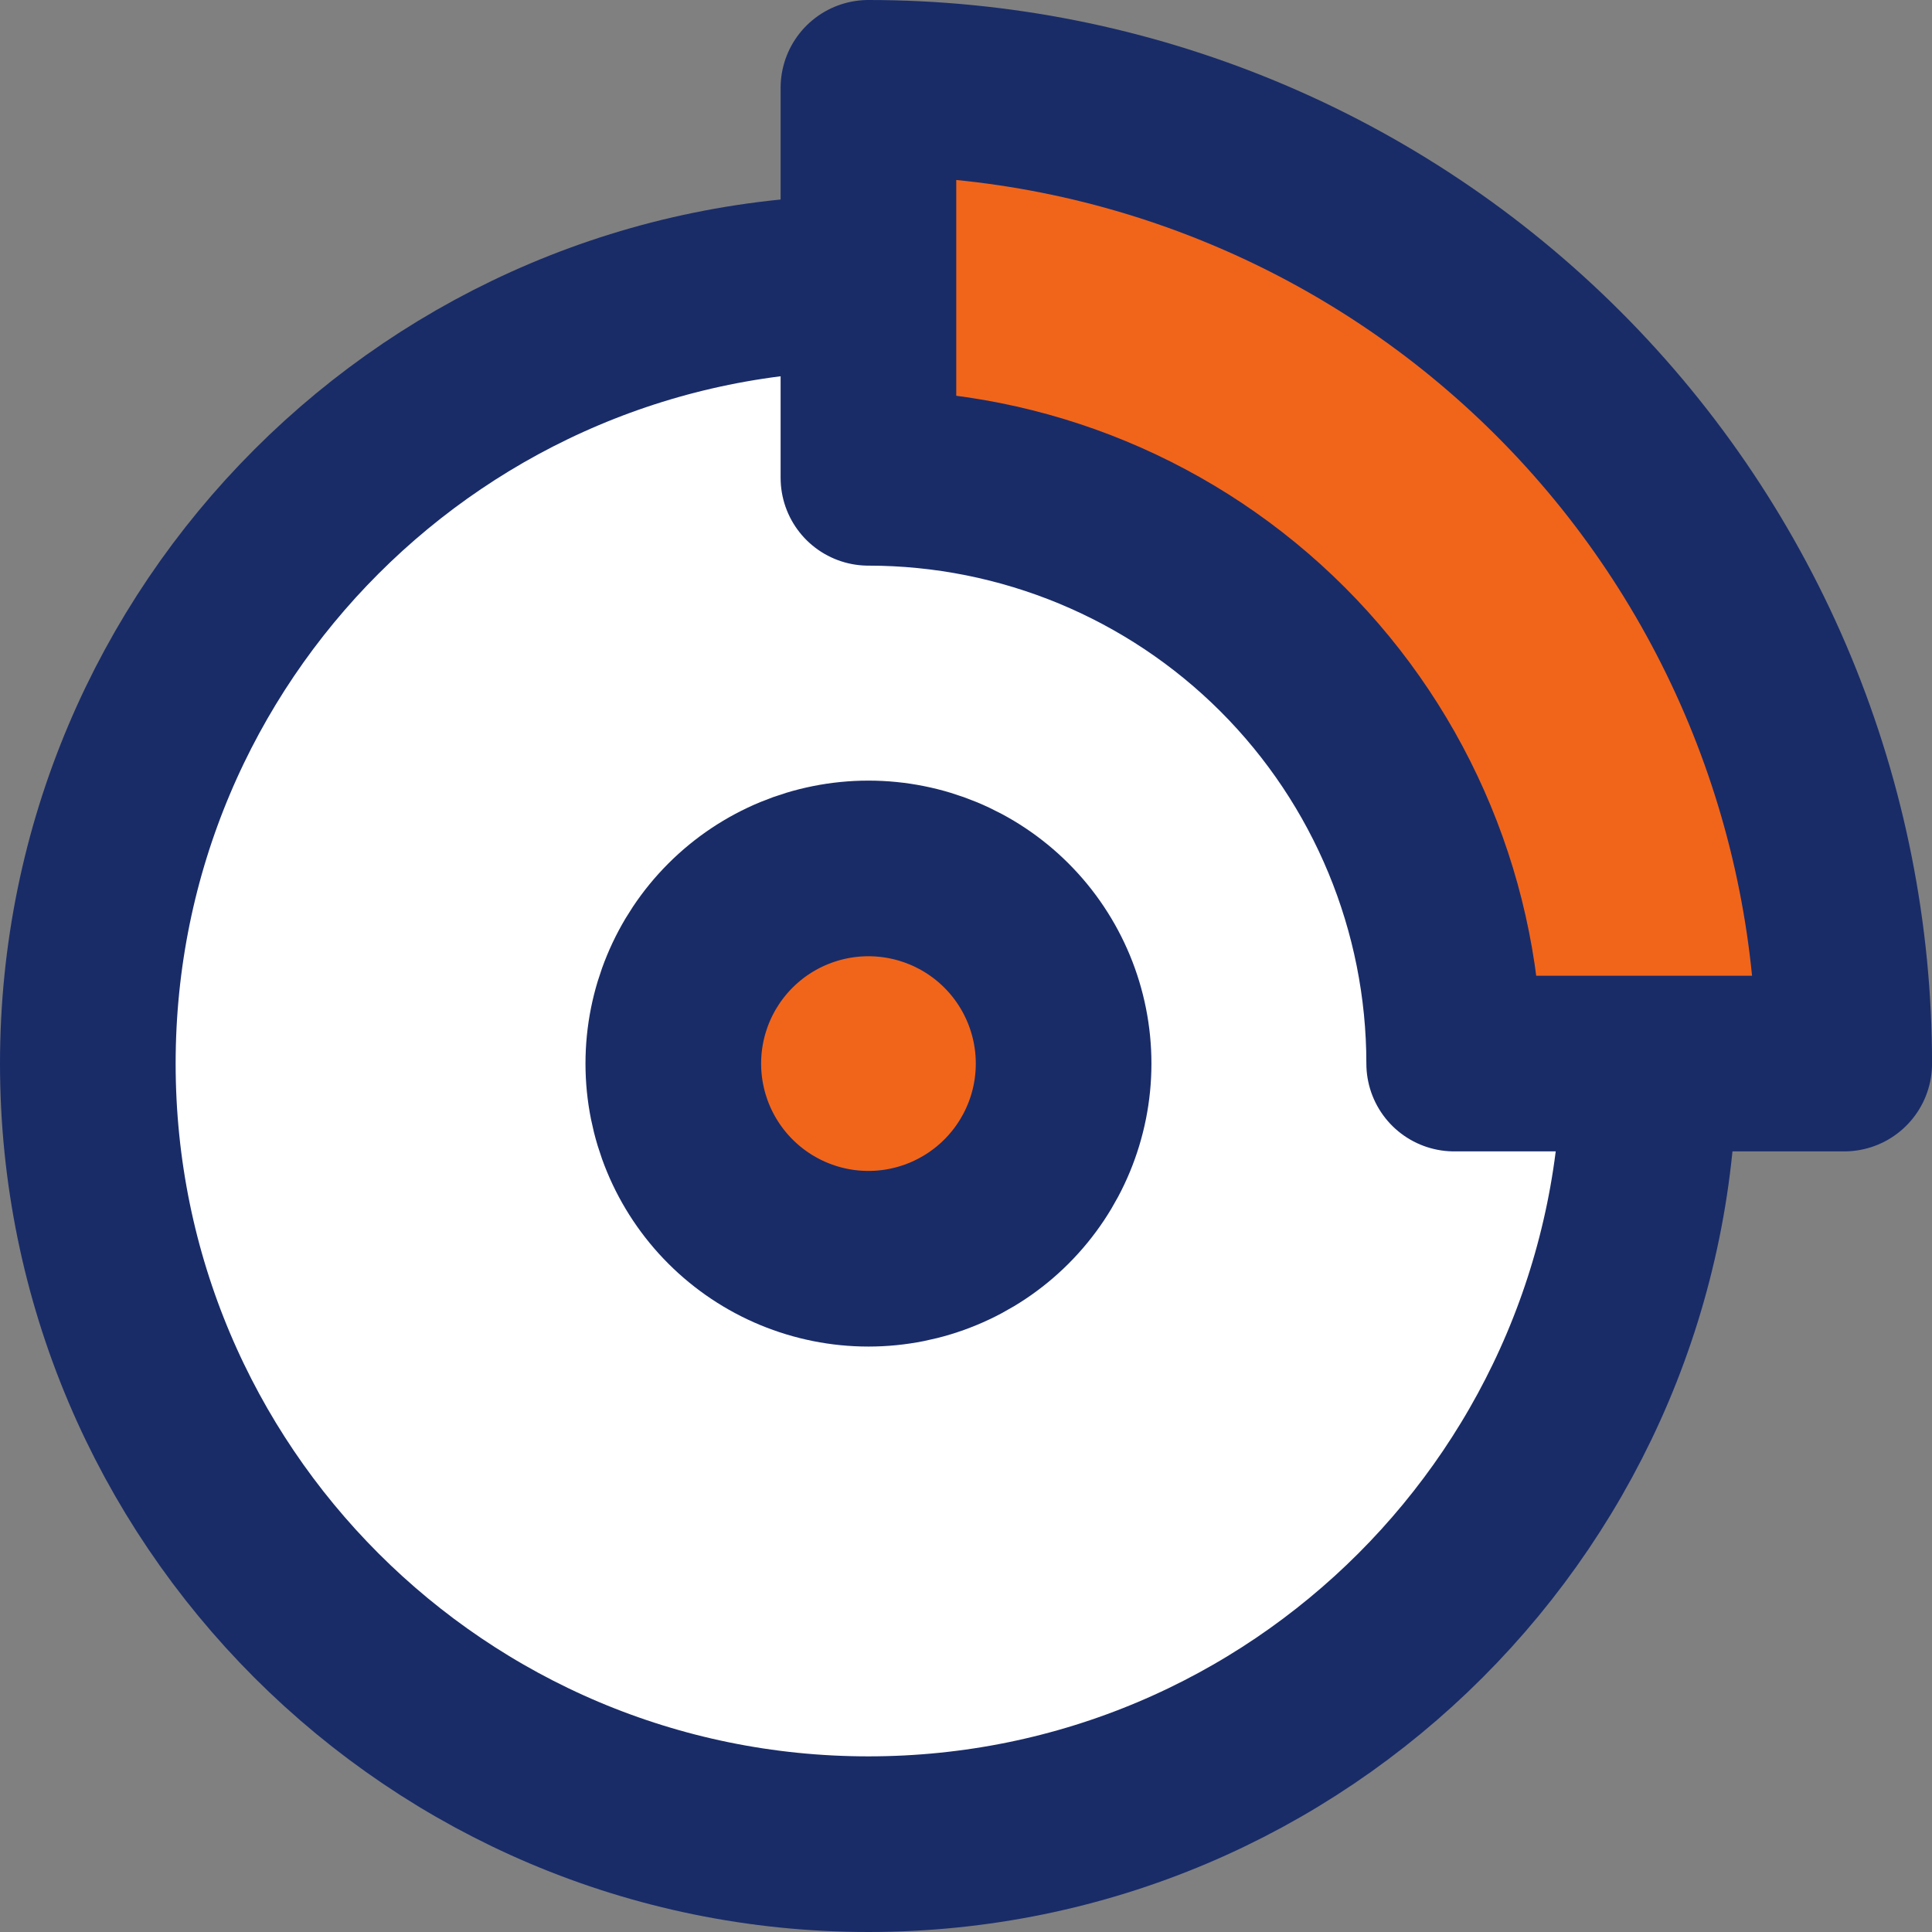<svg width="44" height="44" viewBox="0 0 44 44" fill="none" xmlns="http://www.w3.org/2000/svg">
<rect x="0" y="0" width="44" height="44" fill="#808080" stroke="none"/>
<path d="M19.778 42C29.597 42 37.556 34.041 37.556 24.222C37.556 14.403 29.597 6.444 19.778 6.444C9.959 6.444 2 14.403 2 24.222C2 34.041 9.959 42 19.778 42Z" fill="white" stroke="#192C68" stroke-width="4" stroke-linecap="round" stroke-linejoin="round"/>
<path d="M19.778 28.667C20.957 28.667 22.088 28.198 22.921 27.365C23.755 26.531 24.223 25.401 24.223 24.222C24.223 23.044 23.755 21.913 22.921 21.079C22.088 20.246 20.957 19.778 19.778 19.778C18.6 19.778 17.469 20.246 16.636 21.079C15.802 21.913 15.334 23.044 15.334 24.222C15.334 25.401 15.802 26.531 16.636 27.365C17.469 28.198 18.6 28.667 19.778 28.667ZM19.778 2C22.697 2 25.586 2.575 28.282 3.692C30.979 4.808 33.428 6.445 35.492 8.509C37.555 10.572 39.192 13.022 40.309 15.718C41.426 18.414 42.001 21.304 42.001 24.222H33.118C33.118 20.684 31.713 17.291 29.211 14.789C26.709 12.288 23.316 10.882 19.778 10.882V2Z" fill="#F1651A" stroke="#192C68" stroke-width="4" stroke-linecap="round" stroke-linejoin="round"/>
</svg>
